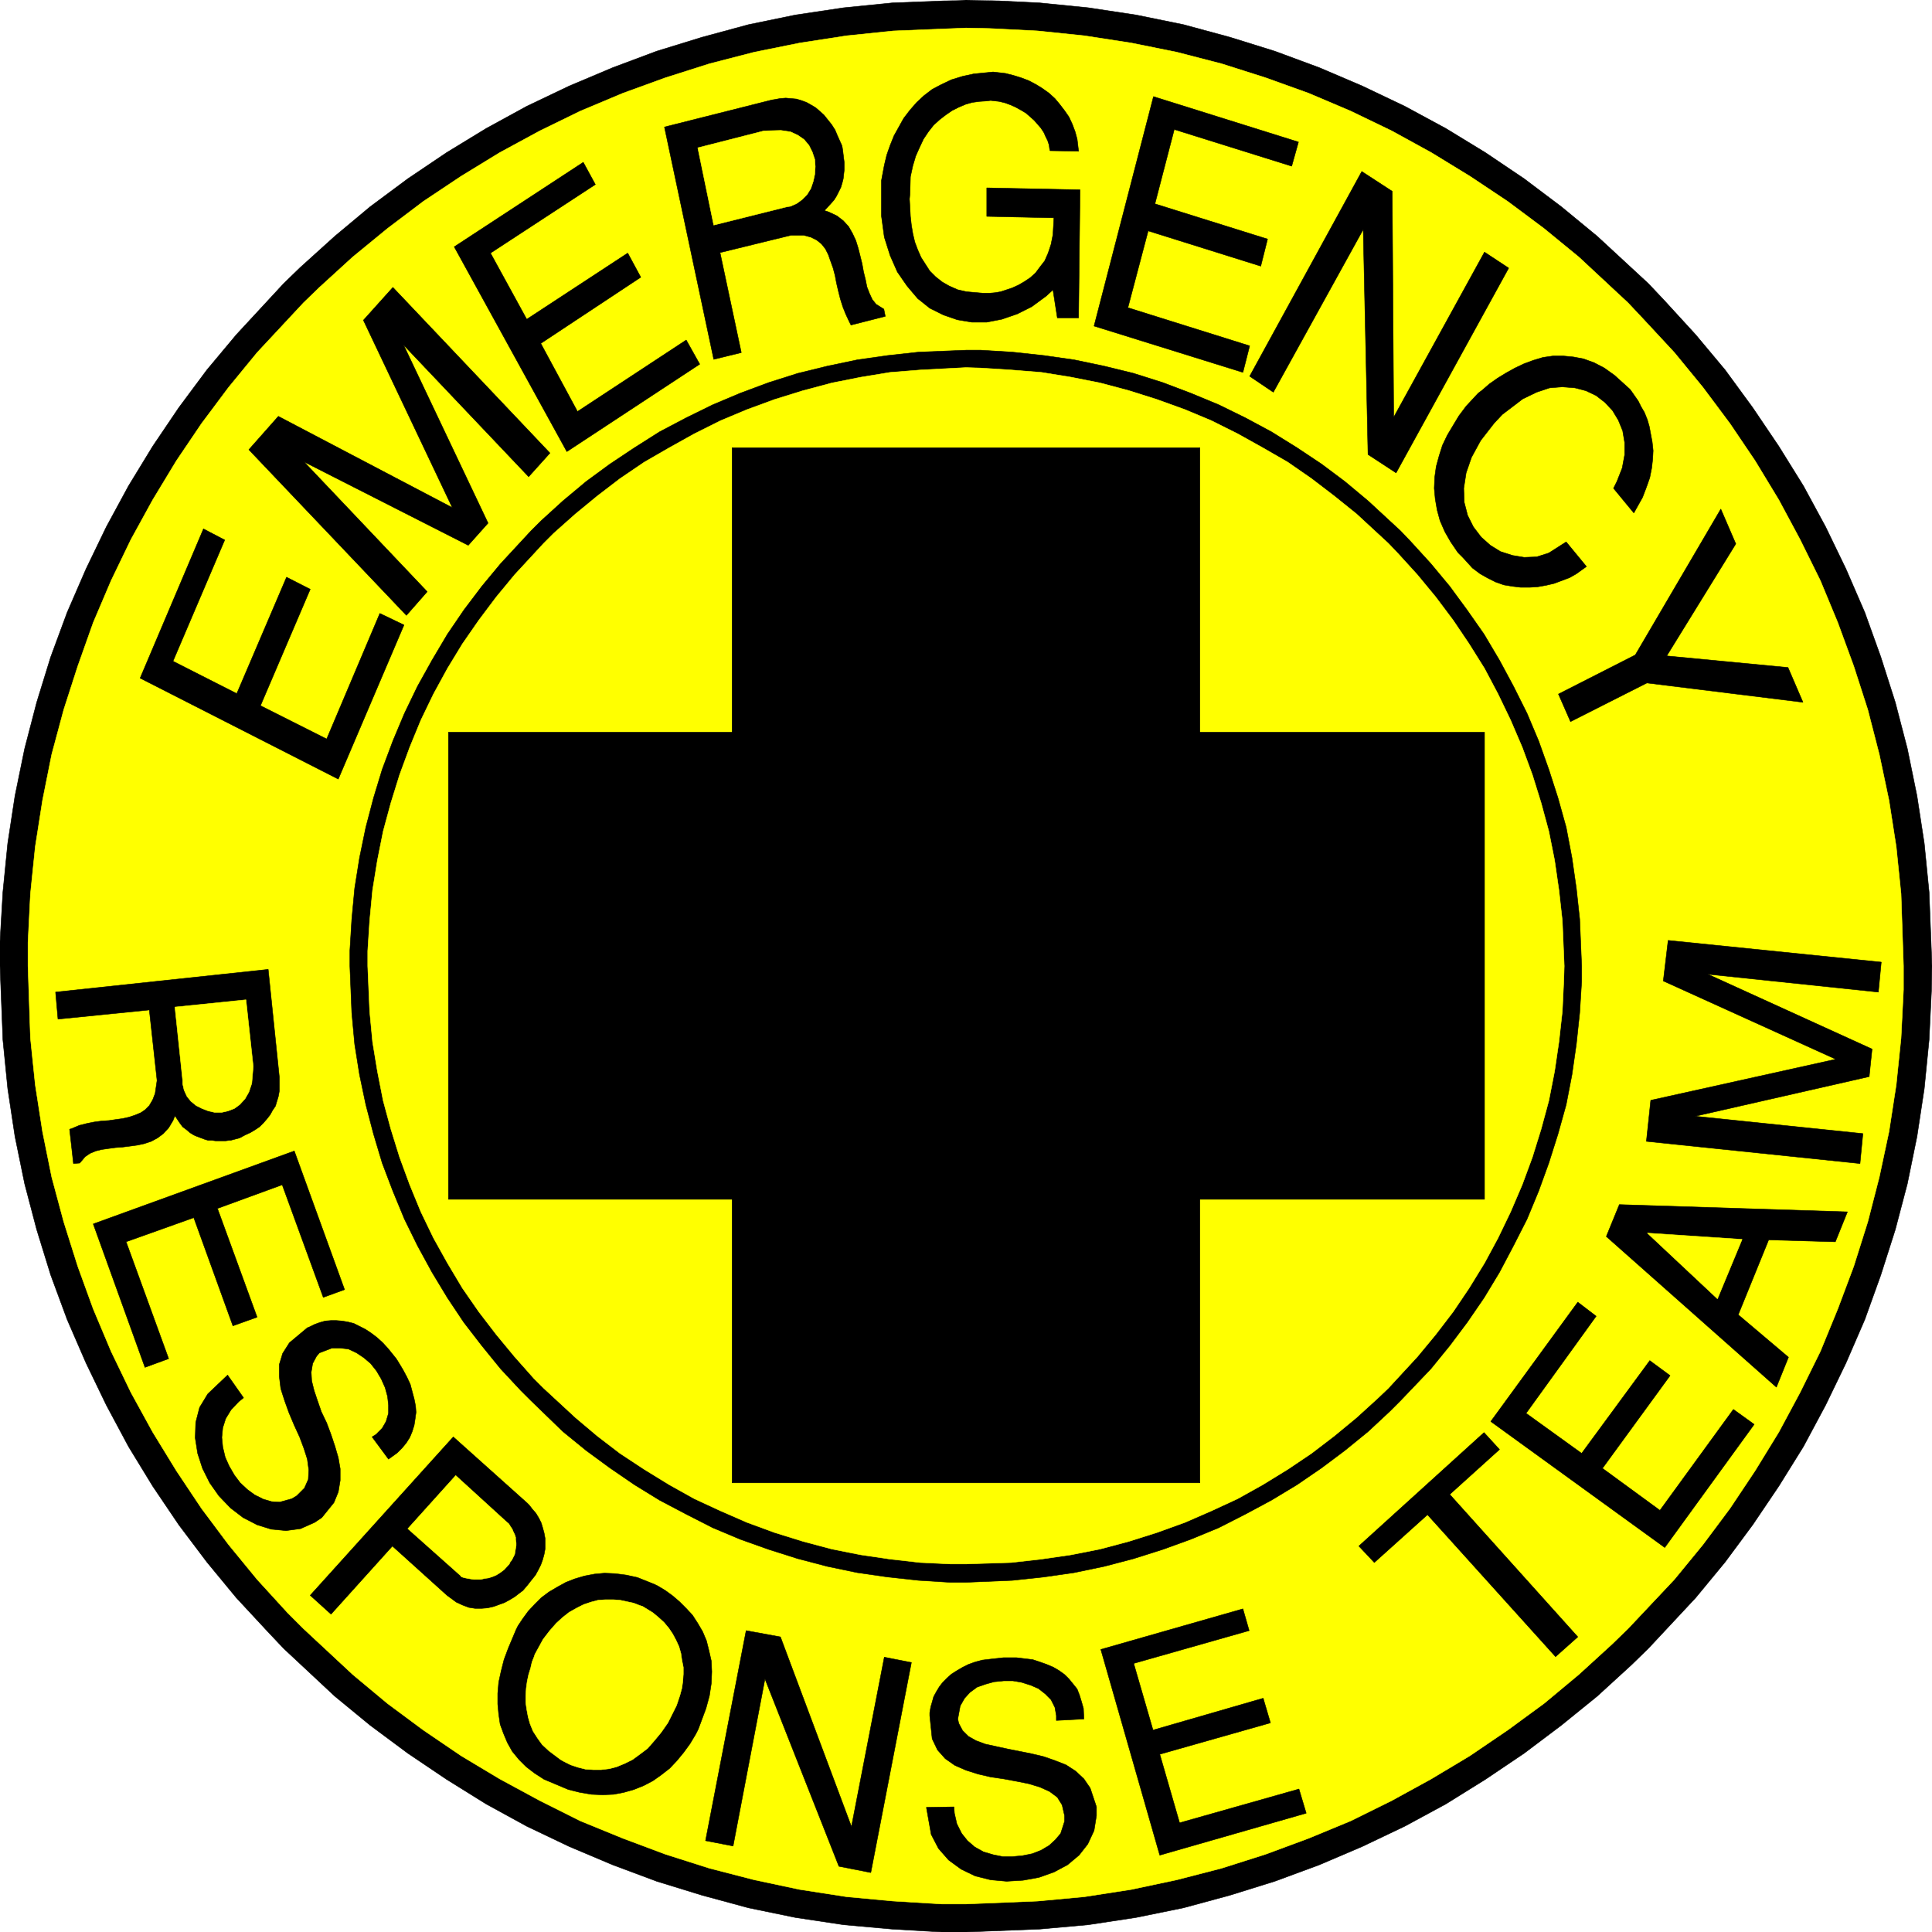 <svg width="3990.859" height="3990.859" viewBox="0 0 2993.144 2993.144" xmlns="http://www.w3.org/2000/svg"><rect x="0" y="0" width="2993.144" height="2993.144" fill="#808080" stroke="none"/><defs><clipPath id="a"><path d="M0 0h2993.144v2992.184H0Zm0 0"/></clipPath></defs><path style="fill:#fff;fill-opacity:1;fill-rule:nonzero;stroke:none" d="M0 2992.184h2993.144V-.961H0Zm0 0" transform="translate(0 .96)"/><g clip-path="url(#a)" transform="translate(0 .96)"><path style="fill:#fff;fill-opacity:1;fill-rule:evenodd;stroke:#fff;stroke-width:.14;stroke-linecap:square;stroke-linejoin:bevel;stroke-miterlimit:10;stroke-opacity:1" d="M0 .5h574.5V575H0Zm0 0" transform="matrix(5.21 0 0 -5.21 0 2994.79)"/><path style="fill:#000;fill-opacity:1;fill-rule:evenodd;stroke:#000;stroke-width:.14;stroke-linecap:square;stroke-linejoin:bevel;stroke-miterlimit:10;stroke-opacity:1" d="m287.25 575 7.33-.14 14.65-.72 14.37-1.44 14.23-2.15 14.08-2.87 13.8-3.74 13.36-4.16 13.22-4.89 12.79-5.46 12.65-6.03 12.21-6.6 11.78-7.19 11.5-7.75 11.06-8.33 10.64-8.76 15.23-14.08 4.74-5.02 9.34-10.2 8.77-10.49 8.19-11.2 7.76-11.49 7.32-11.78 6.61-12.2 6.04-12.5 5.6-12.93 4.75-13.21 4.31-13.5 3.59-13.79 2.87-14.07 2.16-14.08 1.44-14.51.86-21.97-.15-7.32-.71-14.65-1.44-14.51-2.16-14.22-2.87-14.07-3.59-13.65-4.31-13.5-4.75-13.21-5.6-12.93-6.04-12.5-6.61-12.35-7.32-11.77-7.76-11.49-8.19-11.06-8.77-10.63-14.08-15.08-5.03-4.89-10.2-9.33-10.64-8.62-11.06-8.33-11.5-7.75-11.78-7.33-12.21-6.61-12.65-6.03-12.79-5.46-13.22-4.88-13.36-4.16-13.8-3.74-14.08-2.87-14.23-2.16-14.37-1.29L287.25.5h-7.33l-14.66.86-14.37 1.29-14.37 2.16-13.93 2.87-13.8 3.74-13.51 4.16-13.07 4.88-12.94 5.46-12.64 6.03-12.07 6.61-11.78 7.33-11.5 7.75-11.21 8.33-10.49 8.62-15.23 14.22-4.74 5.02-9.34 10.06-8.77 10.63-8.33 11.06-7.76 11.49-7.19 11.77-6.61 12.35-6.03 12.5-5.61 12.93-4.88 13.21-4.17 13.5-3.59 13.65-2.88 14.07-2.15 14.22-1.44 14.51L0 287.75v7.32l.86 14.65 1.44 14.51 2.15 14.08 2.88 14.07 3.59 13.79 4.17 13.5 4.88 13.21 5.61 12.93 6.03 12.5 6.61 12.2 7.19 11.78 7.76 11.49 8.33 11.2 8.77 10.49 14.08 15.22 4.89 4.74 10.34 9.34 10.49 8.76 11.21 8.33 11.5 7.75 11.78 7.19 12.07 6.6 12.64 6.03 12.94 5.46 13.07 4.89 13.51 4.16 13.8 3.74 13.93 2.87 14.37 2.15 14.37 1.44zm0 0" transform="matrix(5.21 0 0 -5.21 0 2994.79)"/></g><path style="fill:#ff0;fill-opacity:1;fill-rule:evenodd;stroke:#ff0;stroke-width:.14;stroke-linecap:square;stroke-linejoin:bevel;stroke-miterlimit:10;stroke-opacity:1" d="m287.25 566.67 6.9-.14 14.37-.72 13.93-1.44 13.94-2.15 13.51-2.73 13.36-3.45 13.08-4.16 12.79-4.6 12.5-5.31 12.22-5.89 11.78-6.47 11.49-7.03 11.21-7.47 10.78-8.04 10.35-8.48 14.65-13.64 4.6-4.89 9.2-9.91 8.48-10.34 8.04-10.77 7.47-11.06 7.05-11.63 6.32-11.78 6.03-12.21 5.18-12.49 4.74-12.93 4.17-12.93 3.44-13.35 2.88-13.65 2.15-13.78 1.44-14.08.72-21.4v-7.04l-.72-14.36-1.44-13.93-2.15-13.93-2.88-13.5-3.44-13.36-4.17-13.21-4.74-12.64-5.18-12.64-6.03-12.21-6.32-11.78-7.05-11.49-7.47-11.2-8.04-10.77-8.48-10.34-13.8-14.65-4.74-4.6-9.91-9.05-10.35-8.62-10.78-7.89-11.21-7.62-11.49-6.89-11.78-6.46-12.22-6.04-12.5-5.17-12.79-4.74-13.08-4.16-13.36-3.45-13.51-2.87-13.94-2.16-13.93-1.29-21.27-.86h-7.19l-14.37.86-13.93 1.29-13.94 2.16-13.51 2.87-13.36 3.45-13.08 4.16-12.65 4.74-12.64 5.17-12.07 6.04-11.93 6.46-11.49 6.89-11.21 7.62-10.64 7.89-10.34 8.62L90.24 90.7l-4.74 4.74-9.05 9.91-8.48 10.34-8.05 10.77-7.47 11.2-7.04 11.49-6.47 11.78-5.89 12.21-5.32 12.64-4.59 12.64-4.17 13.21-3.59 13.36-2.73 13.5-2.16 13.93-1.44 13.93-.72 21.4v7.04l.72 14.36 1.44 14.08 2.16 13.78 2.73 13.65 3.59 13.35 4.17 12.93 4.59 12.93 5.32 12.49 5.89 12.21 6.47 11.78 7.04 11.63 7.47 11.06 8.05 10.77 8.48 10.34 13.79 14.8 4.74 4.59 9.92 9.05 10.34 8.48 10.64 8.04 11.21 7.47 11.49 7.03 11.93 6.47 12.07 5.89 12.64 5.31 12.65 4.6 13.08 4.16 13.36 3.45 13.51 2.73 13.94 2.15 13.93 1.44zm0 0" transform="matrix(5.21 0 0 -5.21 0 2995.75)"/><path style="fill:#000;fill-opacity:1;fill-rule:evenodd;stroke:#000;stroke-width:.14;stroke-linecap:square;stroke-linejoin:bevel;stroke-miterlimit:10;stroke-opacity:1" d="M287.25 470.87h4.45l9.34-.57 9.34-1.01 9.06-1.29 8.91-1.87 8.76-2.15 8.62-2.73 8.34-3.16 8.33-3.45 7.91-3.88 7.75-4.16 7.62-4.74 7.33-4.88 6.9-5.17 6.89-5.75 9.63-8.9 3.02-3.16 6.03-6.61 5.61-6.75 5.17-7.04 5.03-7.18 4.6-7.76 4.17-7.75 4.02-8.04 3.45-8.19 3.02-8.47 2.73-8.48 2.44-8.76 1.72-9.05 1.3-9.05 1-9.19.58-13.93v-4.6l-.58-9.33-1-9.34-1.3-9.05-1.72-8.9-2.44-8.76-2.73-8.62-3.02-8.33-3.45-8.33-4.02-7.9-4.17-7.9-4.6-7.61-5.03-7.33-5.17-6.89-5.61-6.89-9.05-9.48-3.16-3.16-6.47-6.03-6.89-5.61-6.9-5.17-7.33-5.02-7.62-4.6-7.75-4.16-7.91-4.03-8.33-3.44-8.34-3.02-8.62-2.73-8.76-2.3-8.91-1.86-9.06-1.3-9.34-1-13.79-.58h-4.74l-9.34.58-9.2 1-9.05 1.3-8.91 1.86-8.77 2.3-8.62 2.73-8.48 3.02-8.19 3.44-7.9 4.03-7.9 4.16-7.48 4.6-7.33 5.02-7.04 5.17-6.89 5.61-9.49 9.19-3.02 3.01-6.03 6.47-5.6 6.89-5.32 6.89-4.89 7.33-4.6 7.61-4.31 7.9-3.88 7.9-3.44 8.33-3.17 8.33-2.58 8.62-2.3 8.76-1.87 8.9-1.44 9.05-.86 9.34-.57 13.93v4.6l.57 9.33.86 9.19 1.44 9.05 1.87 9.05 2.3 8.76 2.58 8.48 3.17 8.47 3.44 8.19 3.88 8.04 4.31 7.75 4.6 7.76 4.89 7.18 5.32 7.04 5.6 6.75 9.05 9.77 3.02 3.01 6.47 5.89 6.89 5.75 7.04 5.17 7.33 4.88 7.48 4.74 7.9 4.16 7.9 3.88 8.19 3.45 8.48 3.16 8.62 2.73 8.77 2.15 8.91 1.87 9.05 1.29 9.2 1.01zm0 0" transform="matrix(5.21 0 0 -5.21 0 2995.75)"/><path style="fill:#ff0;fill-opacity:1;fill-rule:evenodd;stroke:#ff0;stroke-width:.14;stroke-linecap:square;stroke-linejoin:bevel;stroke-miterlimit:10;stroke-opacity:1" d="m287.25 465.7 4.45-.14 9.06-.58 8.91-.71 8.9-1.44 8.63-1.72 8.62-2.3 8.19-2.59 8.33-3.01 7.91-3.31 7.76-3.88 7.47-4.16 7.47-4.31 7.04-4.88 6.76-5.17 6.61-5.32 9.48-8.76 2.87-3.01 5.75-6.32 5.46-6.61 5.17-6.89 4.75-7.04 4.59-7.33 4.03-7.61 3.73-7.75 3.45-8.05 3.02-8.18 2.59-8.33 2.3-8.48 1.72-8.62 1.29-8.9 1.01-9.05.57-13.5-.14-4.45-.43-9.05-1.01-9.05-1.29-8.76-1.72-8.76-2.3-8.48-2.59-8.33-3.02-8.18-3.45-8.05-3.73-7.75-4.03-7.47-4.59-7.47-4.75-7.04-5.17-6.75-5.46-6.6-8.62-9.34-3.16-3.01-6.32-5.75-6.61-5.46-6.76-5.17-7.04-4.74-7.47-4.59-7.47-4.17-7.76-3.59-7.91-3.45-8.33-3.01-8.19-2.59-8.62-2.3-8.63-1.72-8.9-1.29-8.91-1.01-13.51-.43h-4.6l-9.05.43-8.91 1.01-8.77 1.29-8.62 1.72-8.62 2.3-8.33 2.59-8.2 3.01-7.9 3.45-7.76 3.59-7.47 4.17-7.47 4.59-7.19 4.74-6.75 5.17-6.47 5.46-9.48 8.76-2.88 2.87-5.74 6.47-5.46 6.6-5.18 6.75-4.88 7.04-4.46 7.47-4.16 7.47-3.74 7.75-3.31 8.05-3.01 8.18-2.59 8.33-2.3 8.48-1.72 8.76-1.44 8.76-.86 9.05-.58 13.5v4.45l.58 9.05.86 9.05 1.44 8.9 1.72 8.62 2.3 8.48 2.59 8.33 3.01 8.18 3.31 8.05 3.74 7.75 4.16 7.61 4.46 7.33 4.88 7.04 5.18 6.89 5.46 6.61 8.62 9.33 3.02 3.02 6.46 5.74 6.47 5.32 6.75 5.17 7.19 4.88 7.47 4.31 7.47 4.16 7.76 3.88 7.9 3.31 8.2 3.01 8.33 2.59 8.62 2.3 8.62 1.72 8.77 1.44 8.91.71zm0 0" transform="matrix(5.21 0 0 -5.21 0 2995.75)"/><path style="fill:#000;fill-opacity:1;fill-rule:evenodd;stroke:#000;stroke-width:.14;stroke-linecap:square;stroke-linejoin:bevel;stroke-miterlimit:10;stroke-opacity:1" d="M133.35 357.26h308.08V218.38H133.35Zm0 0" transform="matrix(5.21 0 0 -5.21 0 2995.75)"/><path style="fill:#000;fill-opacity:1;fill-rule:evenodd;stroke:#000;stroke-width:.14;stroke-linecap:square;stroke-linejoin:bevel;stroke-miterlimit:10;stroke-opacity:1" d="M217.7 134.07v307.79h139.1V134.07zm245.72 234.54 22.85 11.63 25.43 43.38 4.46-10.34-20.55-33.32 36.07-3.45 4.45-10.34-46.41 5.74-22.71-11.49zm-23.85 89.48 1.15.86 2.15 1.87 2.44 1.72 2.59 1.58 2.59 1.44 2.73 1.29 2.73 1.01 2.87.86 3.02.43h3.02l3.02-.29 3.01-.57 3.16-1.15 3.02-1.58 3.02-2.16 4.6-4.16.43-.58 1-1.43 1.01-1.44.86-1.72 1.01-1.73.86-2.15.58-2.01.43-2.3.43-2.3.28-2.58-.14-2.59-.29-2.58-.57-2.88-1.01-2.87-1.15-3.01-2.58-4.6-6.04 7.33 1.01 2.01 1.58 4.02.72 3.88v3.73l-.58 3.45-1.29 3.16-1.73 2.87-2.29 2.44-2.59 2.01-3.02 1.44-3.3.86-3.74.29-3.74-.29-3.88-1.29-4.16-2.01-6.04-4.6-2.44-2.59-4.02-5.17-2.73-5.02-1.59-4.6-.71-4.59.14-4.17 1.01-3.88 1.72-3.44 2.3-3.02 2.73-2.44 3.02-1.87 3.59-1.15 3.45-.57 3.73.14 3.6 1.15 5.17 3.3 6.03-7.32-1-.72-2.01-1.44-2.01-1.15-2.3-.86-2.3-.86-2.45-.57-2.44-.43-2.44-.15h-2.59l-2.44.29-2.59.43-2.44.86-2.3 1.15-2.3 1.29-2.3 1.73-2.87 3.16-1.44 1.43-2.15 3.16-1.73 3.02-1.44 3.3-.86 3.16-.57 3.31-.29 3.16.14 3.3.44 3.16.86 3.16 1 3.16 1.44 3.01 1.72 2.88 1.73 2.87 2.15 2.87zm-67.97 5.03 33.34 60.89 9.05-5.89.43-67.21 27.01 49.12 7.19-4.74-33.48-60.9-8.34 5.46-1.43 66.93-26.73-48.4zm-46.27 14.93L343 546.28l43.11-13.51-2.01-7.18-34.92 10.92-5.75-22.12 33.49-10.48-2.02-8.05-33.48 10.49-6.03-22.84 36.21-11.35-2.01-7.89zm-63.23 43.23.29 1.58.57 3.02.72 3.02 1.01 2.87 1.15 2.87 1.44 2.59 1.43 2.58 1.87 2.44 2.01 2.3 2.16 2.01 2.44 1.87 2.73 1.44 3.02 1.43 3.3 1.01 3.31.72 5.75.57 1.29-.14 2.44-.29 2.3-.58 2.3-.71 2.3-.87 2.15-1.14 1.87-1.15 2.01-1.44 1.73-1.58 1.44-1.72 1.43-1.87 1.3-1.87 1-2.15.86-2.3.58-2.15.43-3.59-8.48.14-.14.57-.15 1.15-.43 1.3-.57 1.14-.58 1.3-.86 1.29-1 1.15-1.01 1.15-1.29 1.15-1.15 1-1.44.86-1.58.87-1.58.71-1.58.58-1.73.43-2.58.29-1.15-.15-2.16-.14-2.15-.29-2.01-.57-2.02-.86-2.01-1.01-1.87-1.29-1.86-1.44-1.73-1.58-1.58-2.01-1.44-2.15-1.15-2.45-1.15-2.58-.86-2.87-.72-3.31-.14-5.17-.14-1.43.14-2.45.14-2.72.29-2.59.43-2.58.58-2.45.86-2.29 1.01-2.3 1.29-2.01 1.29-2.01 1.73-1.73 2.01-1.58 2.01-1.15 2.59-1.14 2.58-.58 4.89-.43h2.01l1.58.14 1.72.29 1.73.58 1.72.57 1.87.86 1.73 1.01 1.72 1.15 1.58 1.43 1.29 1.73 1.44 1.86 1.01 2.3.86 2.59.57 2.87.29 5.03-19.97.43v8.47l27.73-.57-.43-38.07h-6.32l-1.3 8.34-2.01-1.87-4.31-3.16-4.31-2.16-4.6-1.58-4.45-.86h-4.46l-4.31.72-4.16 1.44-4.03 2.01-3.59 2.87-3.16 3.73-2.88 4.17-2.15 4.88-1.73 5.46-.86 6.32zm-49.86-53.14-14.66 69.09 31.9 8.04.87.14 1.58.29 1.72.14 1.58-.14 1.58-.14 1.44-.43 1.58-.58 1.29-.72 1.44-.86 1.15-1 1.29-1.15 1.15-1.44 1.15-1.44 1.01-1.58.72-1.72 1.29-2.87.14-.58.15-1 .14-1.15.14-1.15.15-1.15v-2.3l-.15-1.29-.14-1.29-.29-1.15-.43-1.44-.57-1.15-.72-1.43-.72-1.15-1.15-1.29-1.72-1.87 1.29-.43 2.44-1.15 1.87-1.44 1.58-1.72 1.15-2.01 1.01-2.16.71-2.29.58-2.3.57-2.3.44-2.44.57-2.3.43-2.15.72-1.87.86-1.87 1.15-1.43 2.3-1.44.43-2.15-10.2-2.59-.58 1.15-1 2.15-.86 2.16-.72 2.3-.58 2.29-.57 2.45-.43 2.29-.58 2.16-.72 2.01-.71 2.01-.87 1.72-1.15 1.44-1.43 1.15-1.73.86-2.15.57h-3.74l-21.12-5.17 6.32-29.73zm-43.68-27.43-33.49 60.9 38.37 25.13 3.59-6.6-31.18-20.4 10.78-19.68 30.03 19.68 3.88-7.18-29.74-19.68 10.92-20.25 32.33 21.26 4.02-7.18zm-47.71-48.69L74 441.29l8.77 9.91 51.73-27.15-26.44 55.73 8.77 9.76 46.7-49.26-6.33-7.04-37.21 39.21 25.14-53-5.89-6.6-48.86 24.84 36.65-38.63zm-20.26-48.69-58.92 30.02 18.83 44.38 6.32-3.3-15.38-36.05 18.97-9.63 14.8 34.62 7.04-3.59-14.8-34.62 19.69-9.91 15.81 37.35 7.18-3.45zm0 0" transform="matrix(5.21 0 0 -5.21 0 2995.75)"/><path style="fill:#ff0;fill-opacity:1;fill-rule:evenodd;stroke:#ff0;stroke-width:.14;stroke-linecap:square;stroke-linejoin:bevel;stroke-miterlimit:10;stroke-opacity:1" d="m212.24 508.07 21.84 5.46 1.01.14 1.87.86 1.58 1.15 1.43 1.44 1.15 1.87.72 2.15.43 2.01.15 2.3-.15 2.15-.72 2.16-1 2.01-1.44 1.72-1.87 1.3-2.15 1-2.88.43-5.03-.14-19.68-5.03zm0 0" transform="matrix(5.21 0 0 -5.21 0 2995.75)"/><path style="fill:#000;fill-opacity:1;fill-rule:evenodd;stroke:#000;stroke-width:.14;stroke-linecap:square;stroke-linejoin:bevel;stroke-miterlimit:10;stroke-opacity:1" d="m553.09 229.01-63.52 6.6 1.3 12.21 55.03 12.21-51.3 23.27 1.44 12.06 63.37-6.46-.86-8.91-50.73 5.32 48.86-22.26-.86-8.19-51.73-11.78 49.86-5.17zm-24.86-66.5-50.58 44.81 3.88 9.48 67.82-2.16-3.59-8.9-19.83.57-9.05-22.26 14.94-12.64zm-33.2-47.68-51.73 37.48 25.87 35.48 5.46-4.17-20.84-28.87 16.53-11.92 20.26 27.58 6.03-4.45-20.11-27.58 17.1-12.5 21.84 30.02 6.18-4.45zm-32.47-32.46-38.08 42.22-15.81-14.22-4.6 4.89 37.22 33.75 4.6-5.03-14.8-13.36 38.08-42.37zM344.87 23.34l-17.53 61.18 42.25 12.07 1.86-6.47-34.34-9.76 5.75-19.82 32.76 9.47 2.16-7.32-32.91-9.34 5.89-20.39 35.5 10.05 2.15-7.18zm-69.4 14.22 8.19.14.14-1.87.72-3.16 1.44-2.87 1.72-2.15 2.16-1.87 2.58-1.44 2.88-.86 2.87-.57h2.87l3.02.28 2.88.58 2.58 1 2.44 1.44 1.87 1.72 1.58 1.87 1.15 3.59v1.72l-.72 3.16-1.43 2.3-2.3 1.72-2.88 1.3-3.3 1-3.59.72-3.88.72-3.88.57-3.74.87-3.59 1.14-3.31 1.44-2.87 2.01-2.3 2.59-1.58 3.3-.72 6.89v.87l.29 1.72.43 1.44.43 1.58.86 1.58.87 1.43 1 1.29 1.29 1.3 1.3 1.15 1.58 1 1.72 1.01 1.73.86 2.01.72 2.15.57 2.45.29 3.88.43h3.73l2.45-.29 2.44-.29 2.15-.71 2.02-.72 2.01-.86 1.72-1.01 1.58-1.15 1.3-1.29 1.29-1.58 1.15-1.44.72-1.86.57-1.87.58-2.01.14-3.16-8.19-.43v1.43l-.43 2.45-1.15 2.29-1.72 1.73-2.02 1.58-2.3 1-2.73.86-2.58.44h-2.73l-2.88-.29-2.58-.72-2.45-.86-2.15-1.58-1.58-1.73-1.3-2.29-.71-3.88.28-1.29 1.15-2.16 1.73-1.72 2.3-1.29 2.73-1.01 3.3-.72 3.31-.72 3.59-.71 3.59-.72 3.59-.86 3.31-1.15 3.3-1.3 2.88-1.86 2.44-2.3 1.87-2.73 1.87-5.6v-2.59l-.72-4.45-1.87-4.02-2.59-3.3-3.44-2.88-4.03-2.15-4.45-1.58-4.74-.86-4.89-.29-4.74.43-4.6 1.15-4.17 2.01-3.73 2.73-3.02 3.45-2.16 4.16zm-65.67-9.91 12.07 62.47 10.2-1.87 21.12-56.44 9.77 50.41 8.05-1.58-12.07-62.47-9.48 1.86-21.99 55.73-9.48-49.69zm-56.33 62.76.57 1.15 1.44 2.15 1.58 2.16 1.87 2.01 2.01 2.01 2.3 1.72 2.44 1.44 2.59 1.43 2.58 1.01 2.88.86 3.02.58 3.01.28 3.17-.14 3.3-.43 3.31-.72 5.02-2.01 1.15-.57 2.16-1.3 2.16-1.58 2.01-1.72 2.01-2.01 1.87-2.01 1.58-2.44 1.43-2.45 1.15-2.72.72-2.88.72-3.16.14-3.16-.14-3.44-.57-3.74-1.01-3.73-2.3-6.18-.72-1.43-1.72-2.88-1.87-2.58-2.01-2.44-2.16-2.3-2.58-2.01-2.45-1.73-2.73-1.43-2.87-1.15-3.02-.86-3.02-.58-3.3-.14-3.31.14-3.44.58-3.45.86-5.46 2.3-1.73.72-2.87 1.86-2.44 1.87-2.16 2.15-2.01 2.45-1.44 2.58-1.15 2.73-1 2.73-.44 3.01-.28 3.02v3.16l.28 3.3.72 3.31.87 3.44 1.29 3.45zm-61.22 10.2 42.54 47.11 21.98-19.68.58-.58 1-1.29 1.01-1.15.86-1.43.72-1.44.43-1.44.43-1.58.29-1.58v-3.16l-.29-1.58-.43-1.58-.57-1.57-.72-1.44-.86-1.58-1.73-2.16-.43-.57-.72-.86-.86-1.01-1.15-.86-1.29-1-1.44-.87-1.58-.86-1.58-.57-1.58-.58-1.87-.43-1.72-.14h-2.02l-1.86.29-1.87.71-1.87.87-2.73 2.01-16.24 14.65-18.25-20.25zM67.68 166.1l4.74-6.75-1.43-1.15-2.3-2.44-1.58-2.59-.87-2.73-.28-2.87.28-2.87.72-3.02 1.15-2.58 1.58-2.73 1.73-2.3 2.15-2.01 2.16-1.58 2.58-1.29 2.45-.72 2.44-.14 3.59 1 1.44.86 2.3 2.3 1.15 2.59.14 2.87-.43 3.16-1.01 3.16-1.29 3.45-1.58 3.44-1.58 3.74-1.29 3.59-1.15 3.59-.43 3.59v3.59l1 3.3 2.01 3.16 5.32 4.45.72.29 1.44.72 1.58.57 1.58.44 1.72.14h1.58l1.73-.14 1.72-.29 1.73-.43 1.72-.86 1.72-.87 1.73-1.14 1.72-1.3 1.73-1.58 1.58-1.72 2.44-3.02.72-1.15 1.29-2.15 1.15-2.15 1.01-2.16.57-2.15.58-2.16.43-2.15.14-1.87-.28-2.01-.29-1.87-.58-1.86-.72-1.73-1-1.58-1.29-1.58-1.44-1.43-2.59-1.87-4.88 6.61 1.15.71 1.86 1.87 1.15 2.01.72 2.44v2.44l-.29 2.59-.71 2.59-1.15 2.58-1.44 2.44-1.72 2.16-2.02 1.72-2.15 1.44-2.44 1.15-2.45.28h-2.44l-3.74-1.43-.86-1.01-1.15-2.15-.43-2.59.14-2.58.72-2.88 1.01-3.01 1.15-3.31 1.58-3.3 1.29-3.45 1.15-3.44 1.01-3.45.57-3.3v-3.45l-.57-3.45-1.3-3.16-3.59-4.45-2.15-1.44-4.17-1.86-4.31-.58-4.46.43-4.16 1.3-4.17 2.15-3.74 2.87-3.45 3.59-2.73 3.88-2.15 4.31-1.44 4.45-.72 4.6.15 4.59 1.15 4.46 2.44 4.02zm-39.95 44.95 59.78 21.69 14.95-41.22-6.33-2.3-12.21 33.47-19.26-7.04 11.79-32.32-7.19-2.58-11.64 32.17-20.12-7.18 12.65-34.76-7.04-2.58Zm-11.2 68.94 63.22 6.75 3.31-32.02v-4.17l-.29-1.58-.43-1.43-.43-1.44-.87-1.29-.71-1.3-1.01-1.29-1.01-1.15-1.15-1.15-1.29-.86-1.44-.86-1.58-.72-1.58-.86-2.73-.72h-.43l-1-.14h-3.02l-1.01.14h-1.15l-1 .29-1.15.43-1.15.43-1.01.43-1.15.72-1 .86-1.15.86-.86 1.15-1.44 2.16-.58-1.44-1.29-2.15-1.58-1.73-1.73-1.29-1.86-1.01-2.16-.71-2.01-.43-2.16-.29-2.29-.29-2.02-.14-2.15-.29-2.01-.29-1.73-.43-1.72-.72-1.44-1-1.58-1.87-1.87-.14-1.15 10.19.86.29 2.02.86 2.3.58 2.15.43 2.16.29 2.15.14 2.01.29 2.02.28 2.01.44 1.72.57 1.73.72 1.29.86 1.29 1.29 1.01 1.73.72 1.86.57 3.88-2.3 20.97-27.16-2.73zm0 0" transform="matrix(5.21 0 0 -5.21 0 2995.75)"/><path style="fill:#ff0;fill-opacity:1;fill-rule:evenodd;stroke:#ff0;stroke-width:.14;stroke-linecap:square;stroke-linejoin:bevel;stroke-miterlimit:10;stroke-opacity:1" d="m510.7 188.79 7.33 17.67-28.17 1.87zM159.07 83.08l-.29-.86-.57-1.43-.43-1.87-.58-1.87-.43-2.01-.28-2.01-.15-2.15v-2.16l.29-2.01.43-2.3.57-2.01.87-2.15 1.29-2.01 1.44-2.01 2.01-1.87 3.45-2.59 1-.57 2.02-1.01 2.15-.71 2.3-.58 2.3-.14h2.3l2.44.29 2.16.57 2.44 1.01 2.3 1.14 2.15 1.58 2.3 1.73 2.01 2.3 2.02 2.44 2.01 2.87 2.58 5.17.29.86.72 2.16.58 2.15.28 2.01.15 2.16v2.01l-.43 2.15-.29 2.01-.58 2.01-.86 1.87-1 1.87-1.15 1.72-1.44 1.72-1.58 1.44-1.73 1.44-3.01 1.86-.87.29-1.86.72-2.02.43-2.01.43-2.01.14h-2.3l-2.15-.14-2.16-.57-2.15-.72-2.02-1.01-2.3-1.29-2.01-1.58-1.87-1.72-2.01-2.3-1.87-2.44zm-23.56 53.15-14.23-15.8 15.81-14.08v-.14l.28-.15.43-.14.58-.14.72-.15 1.72-.28h2.16l1.15.28 1.15.15 1.29.43 1.01.43 1.15.72 1.15.86 1.58 1.72.14.43.57.72.44.86.43.86.14.87.14.86.15.86v.86l-.15.86v.72l-.28.86-.43.87-.29.71-.58.87-.43.71-1.15 1.01zM52.02 275.54l2.3-21.83v-1l.43-1.87.86-1.87 1.15-1.43 1.58-1.3 1.73-.86 1.86-.72 1.87-.43h2.16l1.86.43 1.87.72 1.58 1.15 1.58 1.72 1.15 2.01.87 2.59.43 5.03-2.16 19.82zm0 0" transform="matrix(5.21 0 0 -5.21 0 2995.75)"/></svg>
